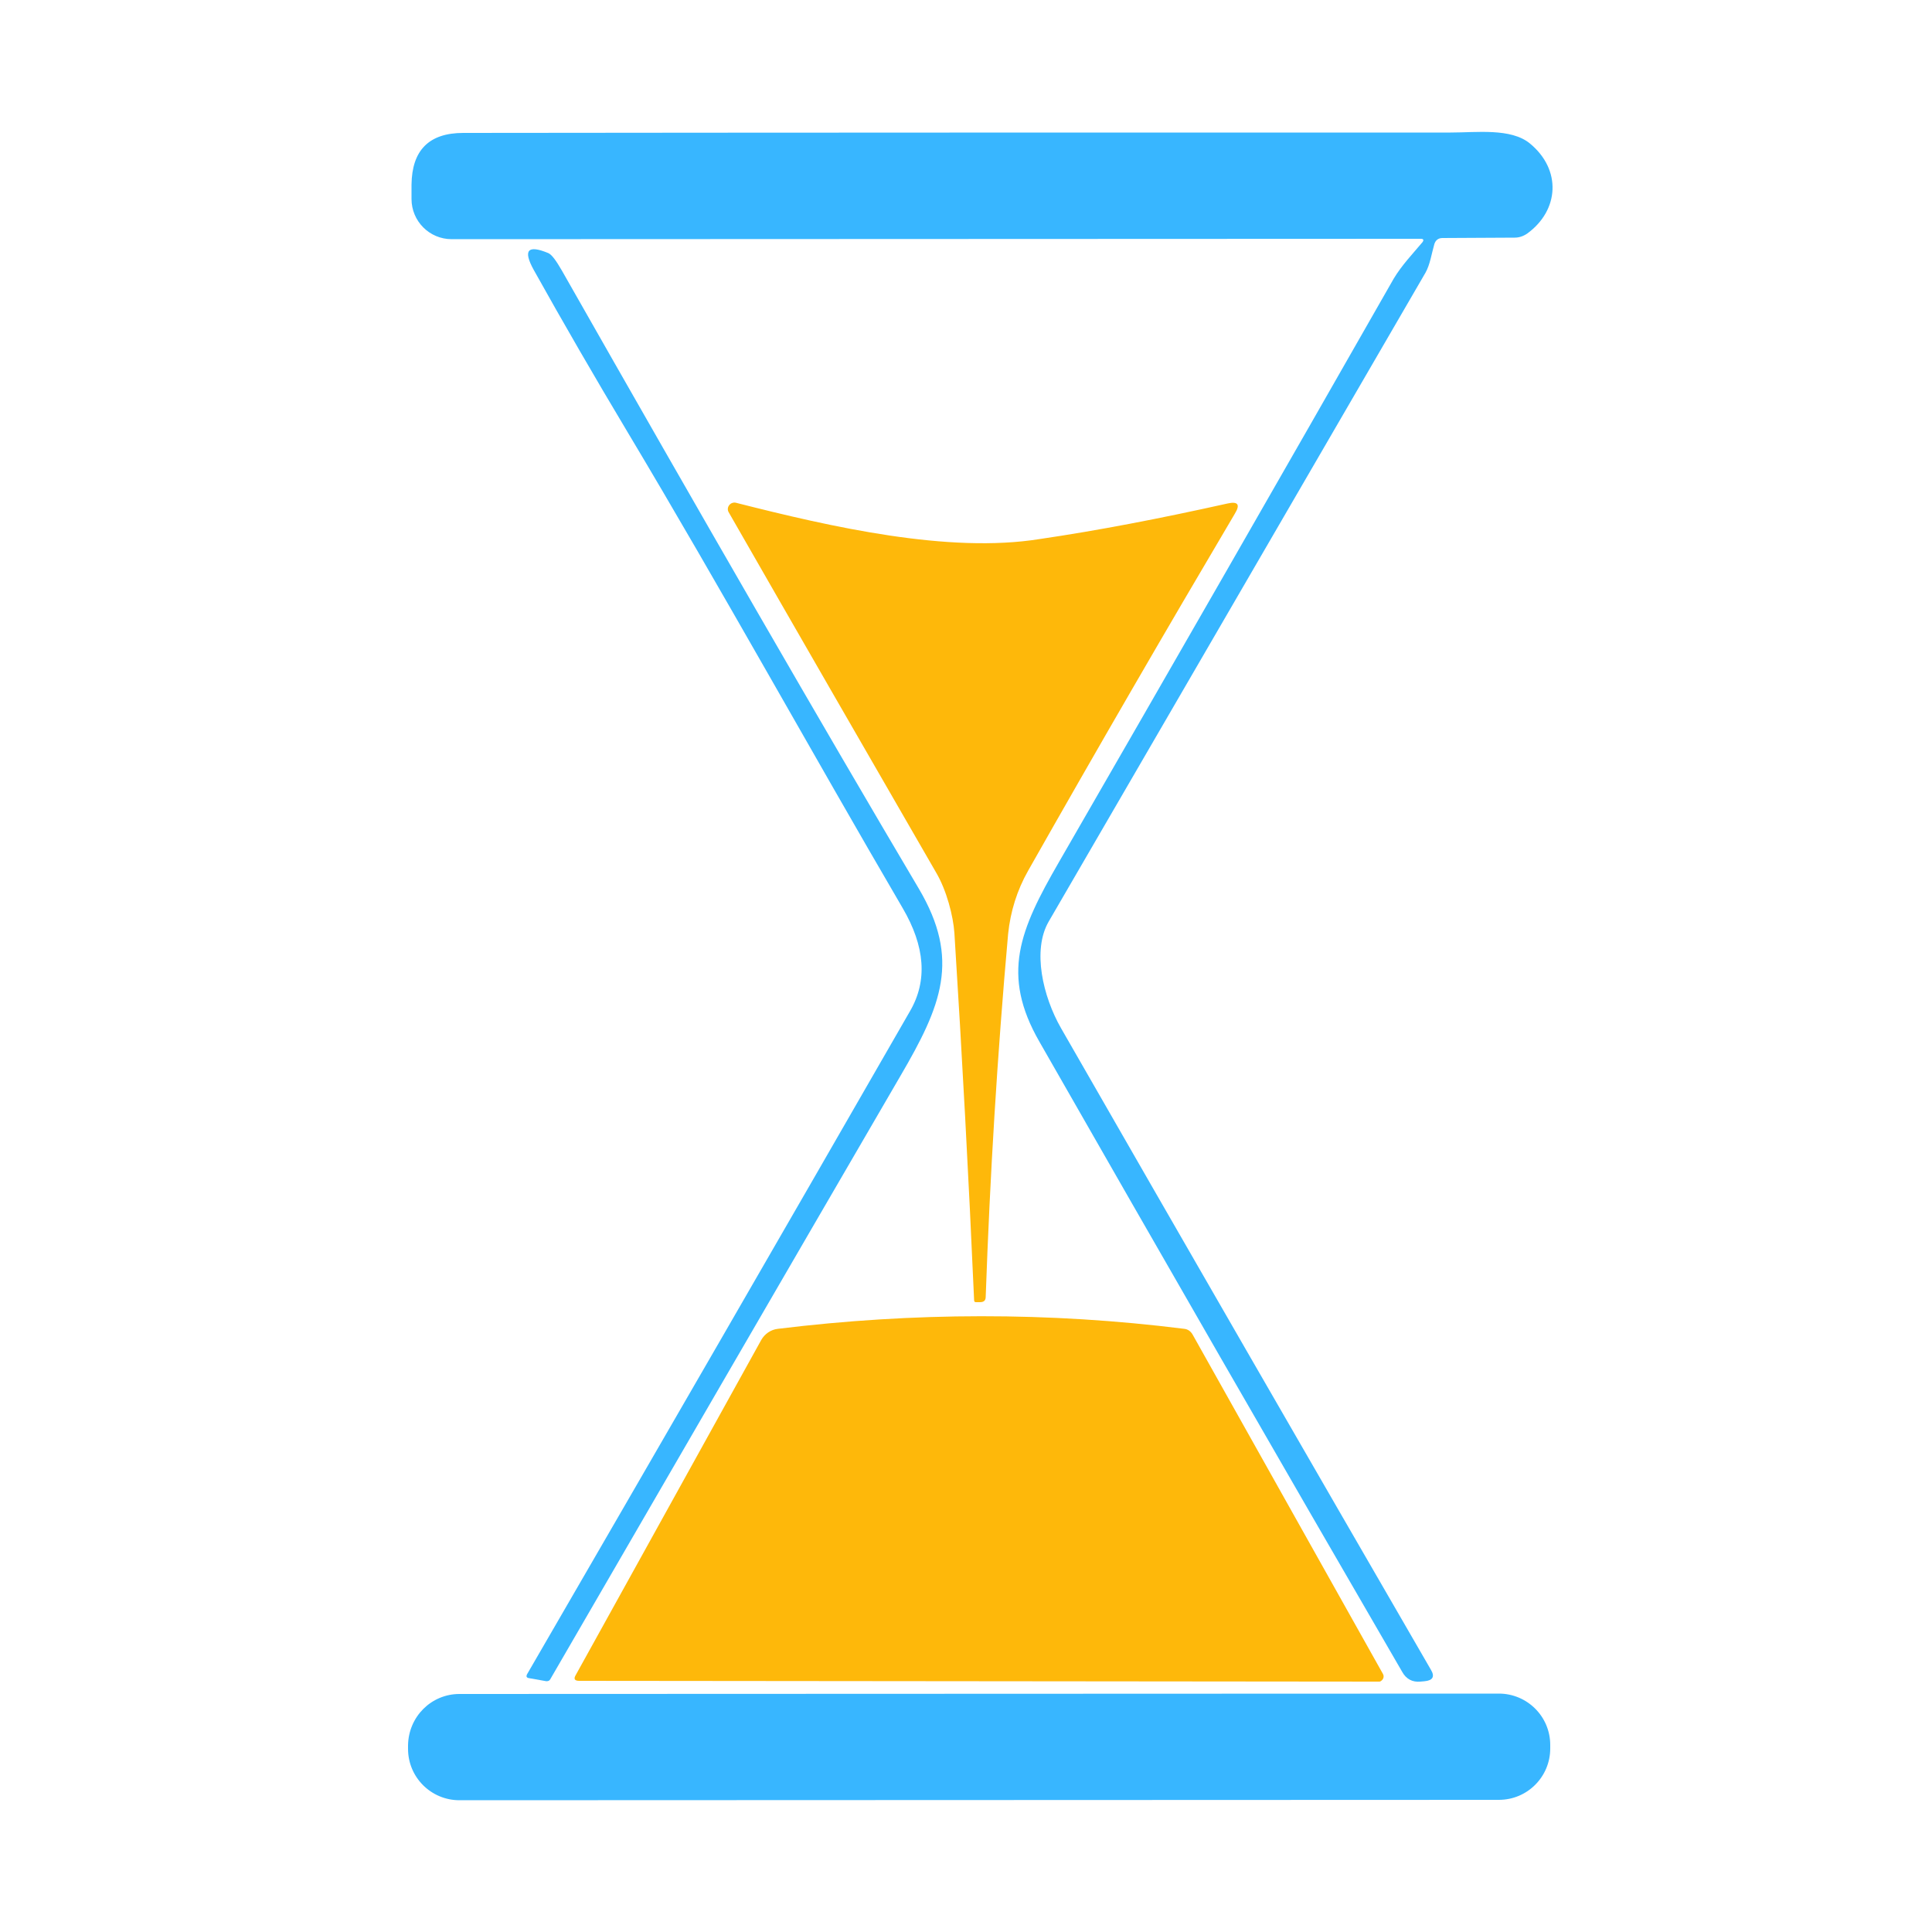 <?xml version="1.0" encoding="UTF-8"?>
<!-- Generator: Adobe Illustrator 28.0.0, SVG Export Plug-In . SVG Version: 6.00 Build 0)  -->
<svg xmlns="http://www.w3.org/2000/svg" xmlns:xlink="http://www.w3.org/1999/xlink" version="1.1" id="Camada_1" x="0px" y="0px" viewBox="0 0 500 500" style="enable-background:new 0 0 500 500;" xml:space="preserve">
<style type="text/css">
	.st0{fill:#FEB80A;}
	.st1{fill:#38B6FF;}
</style>
<path class="st0" d="M317.7,130.3c2.7-0.6,3.3,0.3,1.9,2.6c-17.8,30.1-35.6,60.8-53.5,92.4c-2.9,5.1-4.6,10.6-5.2,16.4  c-2.8,31.3-4.7,62.6-5.8,93.9c0,1-0.5,1.4-1.5,1.4l-1,0c-0.3,0-0.5-0.1-0.5-0.5c-1.4-31.7-3.1-63.3-5.1-95c-0.3-4.4-2-11.1-4.8-15.8  c-18-31.2-35.9-62.2-53.6-93.1c-0.5-0.8-0.2-1.8,0.6-2.3c0.4-0.2,0.8-0.3,1.2-0.2c24.8,6.3,55.1,13.2,78.7,9.4  C284.1,137.3,300.2,134.2,317.7,130.3z"></path>
<path class="st1" d="M367.7,61.8l-250.8,0.1c-5.8,0-10.4-4.7-10.4-10.4c0,0,0-0.1,0-0.1l0-3.6c0.1-8.9,4.5-13.4,13.4-13.4  c85-0.1,170.2-0.1,255.5-0.1c6.7,0,15.6-1.2,20.5,2.8c8.3,6.8,7.6,17.3-0.6,23.3c-1,0.7-2.1,1.1-3.3,1.1l-18.7,0.1  c-1.1,0-1.8,0.6-2.1,1.6c-0.7,2.4-1.1,5.3-2.3,7.4c-32.5,56-65,111.9-97.5,167.9c-4.3,7.4-1.5,19.4,3.2,27.6  c31.9,55.6,63.8,110.9,95.7,166c1.1,1.8,0.5,2.8-1.6,3l-1.1,0.1c-2.1,0.2-3.7-0.7-4.7-2.5c-31.4-54.1-62.7-108.5-93.9-163.1  c-10-17.4-5.1-28.9,5-46.4c29-50.3,57.9-100.6,86.7-151.1c2.1-3.5,4.9-6.4,7.5-9.5C368.5,62.1,368.4,61.8,367.7,61.8z"></path>
<path class="st1" d="M162.4,111.8c-8.5-14.2-16.6-28.2-24.3-42c-2.8-5.1-1.5-6.5,3.8-4.3c0.9,0.4,2,1.9,3.5,4.5  c36.5,64.2,67.3,117.6,92.4,160c10.8,18.3,5.9,30.2-4.8,48.5c-30.2,51.9-60.4,104-90.6,156.1c-0.2,0.4-0.6,0.5-1,0.5l-4.5-0.8  c-0.6-0.1-0.8-0.4-0.5-1c33.1-57.1,66.1-114.2,99.1-171.6c4.6-7.9,3.9-16.8-1.9-26.7C209.7,194.1,186.8,152.6,162.4,111.8z"></path>
<path class="st0" d="M356.8,435.2L149.9,435c-1.2,0-1.5-0.5-0.9-1.5l48-86.7c0.9-1.6,2.5-2.7,4.3-2.9c35.1-4.3,70.1-4.4,105.2,0  c0.9,0.1,1.6,0.6,2.1,1.4l49.3,87.9c0.4,0.7,0.1,1.5-0.6,1.9C357.2,435.2,357,435.2,356.8,435.2z"></path>
<path class="st1" d="M118.9,438.4l269-0.1c7.3,0,13.3,5.9,13.3,13.3l0,0.9c0,7.3-5.9,13.3-13.3,13.3l-269,0.1  c-7.3,0-13.3-5.9-13.3-13.3l0-0.9C105.7,444.3,111.6,438.4,118.9,438.4z"></path>
</svg>
